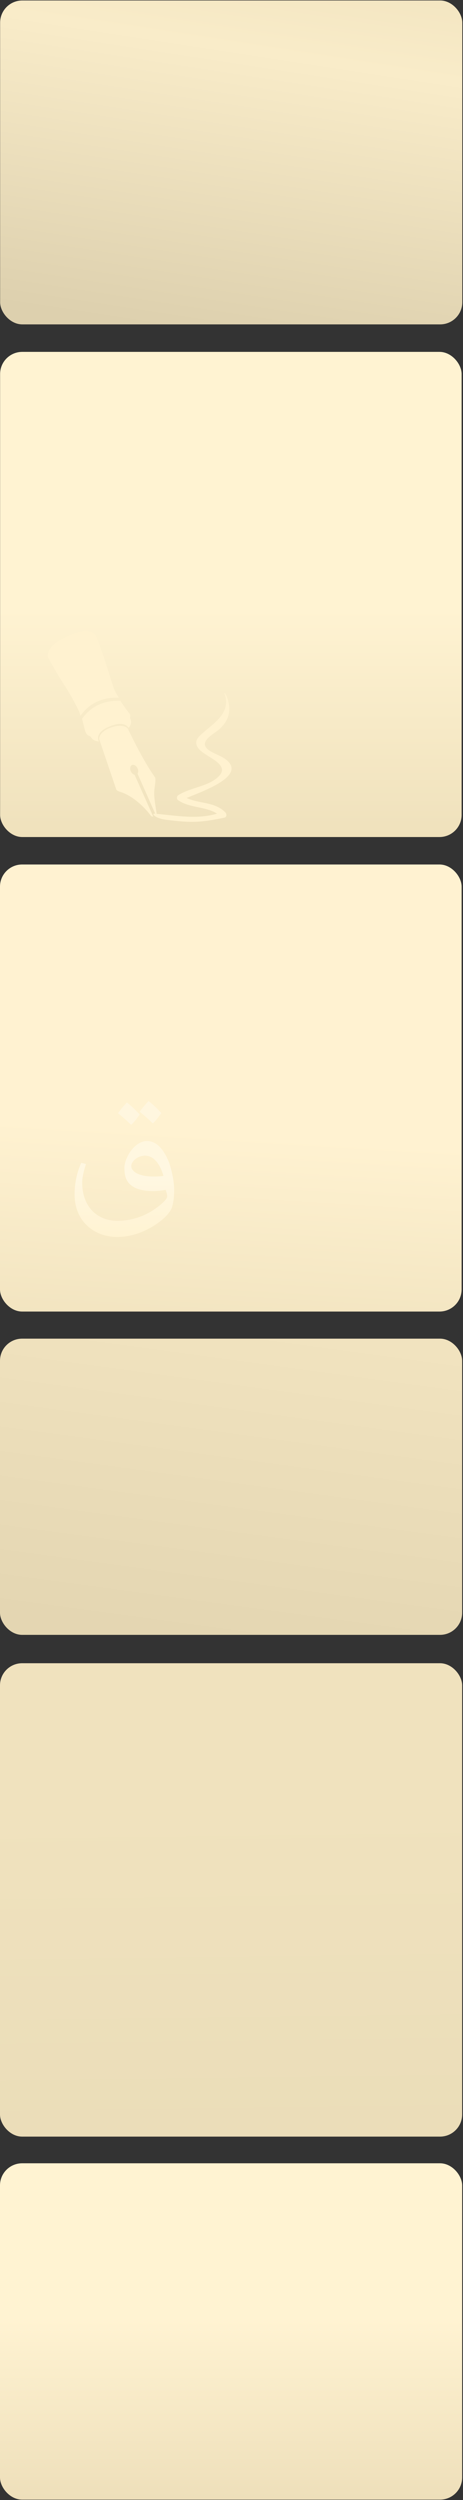 <?xml version="1.0" encoding="UTF-8"?> <svg xmlns="http://www.w3.org/2000/svg" width="337" height="1819" viewBox="0 0 337 1819" fill="none"><rect x="0" y="0" width="337" height="1819" fill="#333333" stroke="none"/> <rect x="0.081" y="256.023" width="335.919" height="353" rx="16.114" fill="url(#paint0_linear_158_11)"></rect> <g clip-path="url(#clip0_158_11)"> <path d="M46.872 498.499C52.213 506.573 56.901 516.169 57.641 517.819C57.853 518.295 58.186 519.417 58.56 520.79C61.164 517.111 64.341 514.071 68.137 511.839C73.554 508.656 79.78 507.344 86.502 507.66C84.879 505.083 83.402 502.43 82.692 500.365C80.869 495.07 74.259 473.207 70.393 463.872C66.529 454.538 51.811 461.181 43.258 466.043C34.705 470.905 34.226 476.897 35.096 478.547C35.964 480.197 41.532 490.424 46.872 498.499Z" fill="url(#paint1_linear_158_11)"></path> <path d="M79.667 528.583C91.043 523.895 93.475 529.582 93.475 529.582C97.079 526.239 94.561 522.288 94.561 522.288C94.561 522.288 95.472 520.595 93.998 518.857C93.096 517.798 90.19 513.952 87.647 509.912C80.925 509.597 74.699 510.909 69.282 514.092C65.486 516.323 62.309 519.362 59.706 523.043C60.632 526.436 61.82 531.406 62.129 532.272C62.564 533.487 63.691 535.137 64.735 535.353C65.777 535.57 66.385 536.568 66.385 536.568C67.731 539.303 71.942 539.476 71.942 539.476C71.942 539.476 68.29 533.272 79.667 528.583Z" fill="url(#paint2_linear_158_11)"></path> <path d="M164.543 552.696C161.057 549.971 156.393 548.661 152.676 546.249C143.066 540.014 155.514 534.27 159.635 530.555C166.632 524.248 168.47 516.981 165.572 508.156C164.666 505.394 162.703 502.482 163.609 505.241C168.562 520.335 152.822 527.548 144.829 535.988C141.885 539.096 142.291 542.466 145.349 545.568C151.267 551.569 169.069 556.634 158.034 565.961C150.3 572.498 138.296 573.084 129.723 578.605C128.564 579.351 128.429 581.357 129.594 582.173C138.014 588.061 149.671 586.644 157.967 591.99C143.657 596.296 128.645 593.487 113.929 592.139C113.988 591.722 113.936 591.368 113.936 591.368C112.065 579.906 111.876 577.419 112.744 571.687C113.612 565.957 112.744 565.434 112.744 565.434C103.887 553.277 93.127 530.319 93.127 530.319C91.693 527.931 86.006 526.919 78.972 530.057C71.677 533.314 72.198 537.784 72.198 537.784L84.574 574.266C85.009 575.438 87.007 576.002 87.007 576.002C98.6 579.344 108.05 591.059 109.31 592.883C110.57 594.707 111.481 594.012 111.481 594.012L97.96 563.732C96.928 563.495 95.875 562.598 95.255 561.268C94.358 559.341 94.714 557.276 96.051 556.654C97.388 556.032 99.198 557.089 100.095 559.016C100.772 560.468 100.733 561.996 100.104 562.929L112.994 592.053L112.711 592.026C109.834 591.779 112.853 595.45 120.934 596.465C138.946 598.726 145.99 598.586 163.348 594.91C165.129 594.533 165.161 592.259 163.991 591.066C156.304 583.222 145.048 584.894 135.833 580.609C147.557 575.673 179.721 564.566 164.543 552.696Z" fill="url(#paint3_linear_158_11)"></path> </g> <rect y="974" width="336.379" height="215.524" rx="16.114" fill="url(#paint4_linear_158_11)"></rect> <rect x="0.101" y="0.356" width="336.379" height="235.667" rx="16.114" fill="url(#paint5_linear_158_11)"></rect> <rect y="629" width="336" height="325.285" rx="16.114" fill="url(#paint6_linear_158_11)"></rect> <path d="M111.154 866.586C105.113 866.586 99.888 865.53 96.292 863.058C91.714 859.867 90.563 855.619 90.563 849.572C90.563 846.62 91.881 843.021 93.511 840.093C96.364 834.862 101.518 830.207 106.911 830.207C113.527 830.207 118.849 835.366 123.091 845.901C124.649 850.556 126.759 858.907 126.759 865.77C126.759 870.017 126.423 873.953 125.441 877.456C125.033 880.144 122.085 883.839 119.4 886.287C111.394 893.39 99.145 900.013 85.17 900.013C69.085 900.013 54.295 889.047 54.295 869.105C54.295 860.754 56.165 852.356 59.185 846.045L62.613 846.956C60.983 851.78 59.832 856.363 59.832 860.539C59.832 877.696 70.451 888.255 85.409 888.255C93.008 888.255 102.572 886.383 111.633 880.408C116.619 877.048 121.677 872.801 121.677 870.521C121.677 868.961 121.198 867.33 120.527 865.77C117.866 866.25 114.678 866.586 111.154 866.586ZM95.477 818.424C92.121 815.233 89.197 812.617 85.913 809.93C88.046 806.978 90.323 804.29 92.361 802.155C95.717 804.77 98.497 807.482 101.661 810.913C99.408 814.177 97.754 816.289 95.477 818.424ZM105.521 840.813C100.87 840.813 95.549 844.485 95.549 848.492C95.549 851.924 100.127 856.027 111.633 856.027C114.582 856.027 116.931 855.955 118.992 855.547C116.236 846.237 111.561 840.837 105.521 840.813ZM111.25 817.369C107.894 814.177 104.969 811.561 101.685 808.874C103.819 805.922 106.096 803.234 108.134 801.099C111.49 803.714 114.27 806.426 117.434 809.858C115.157 813.097 113.527 815.233 111.25 817.369Z" fill="url(#paint7_linear_158_11)"></path> <rect y="1574" width="336.379" height="244.731" rx="16.114" fill="url(#paint8_linear_158_11)"></rect> <rect y="1210.16" width="336.379" height="344.436" rx="16.114" fill="url(#paint9_linear_158_11)"></rect> <defs> <linearGradient id="paint0_linear_158_11" x1="168.041" y1="256.023" x2="168.041" y2="609.023" gradientUnits="userSpaceOnUse"> <stop stop-color="#FFF3D2"></stop> <stop offset="0.53" stop-color="#FFF3D2"></stop> <stop offset="1" stop-color="#EFE1BC"></stop> </linearGradient> <linearGradient id="paint1_linear_158_11" x1="60.645" y1="459.173" x2="60.645" y2="520.79" gradientUnits="userSpaceOnUse"> <stop stop-color="#FFF2D0"></stop> <stop offset="1" stop-color="#FFF2D0"></stop> </linearGradient> <linearGradient id="paint2_linear_158_11" x1="77.561" y1="509.867" x2="77.561" y2="539.476" gradientUnits="userSpaceOnUse"> <stop stop-color="#FFF2D0"></stop> <stop offset="1" stop-color="#FFF2D0"></stop> </linearGradient> <linearGradient id="paint3_linear_158_11" x1="120.363" y1="504.129" x2="120.363" y2="597.96" gradientUnits="userSpaceOnUse"> <stop stop-color="#FFF2D0"></stop> <stop offset="1" stop-color="#FFF2D0"></stop> </linearGradient> <linearGradient id="paint4_linear_158_11" x1="398.82" y1="727.094" x2="331.936" y2="1216.94" gradientUnits="userSpaceOnUse"> <stop stop-color="#F0E2BE"></stop> <stop offset="0.535" stop-color="#F1E3BF"></stop> <stop offset="1" stop-color="#E4D6B2"></stop> </linearGradient> <linearGradient id="paint5_linear_158_11" x1="235.767" y1="-57.562" x2="186.442" y2="261.484" gradientUnits="userSpaceOnUse"> <stop stop-color="#EFE1BC"></stop> <stop offset="0.313" stop-color="#F9ECC9"></stop> <stop offset="0.964" stop-color="#DDD0AE"></stop> </linearGradient> <linearGradient id="paint6_linear_158_11" x1="132.79" y1="629" x2="109.539" y2="1005.44" gradientUnits="userSpaceOnUse"> <stop stop-color="#FFF2D1"></stop> <stop offset="0.513" stop-color="#FFF2D1"></stop> <stop offset="1" stop-color="#EEE0BB"></stop> </linearGradient> <linearGradient id="paint7_linear_158_11" x1="90.527" y1="801.099" x2="90.527" y2="900.013" gradientUnits="userSpaceOnUse"> <stop stop-color="#FFF6DF"></stop> <stop offset="0.573" stop-color="#FFF7E1"></stop> <stop offset="1" stop-color="#FFF3D2"></stop> </linearGradient> <linearGradient id="paint8_linear_158_11" x1="168.189" y1="1574" x2="168.189" y2="1818.73" gradientUnits="userSpaceOnUse"> <stop stop-color="#FFF3D2"></stop> <stop offset="0.465" stop-color="#FFF3D2"></stop> <stop offset="1" stop-color="#EEDFBA"></stop> </linearGradient> <linearGradient id="paint9_linear_158_11" x1="255.809" y1="1089.2" x2="264.252" y2="1752.22" gradientUnits="userSpaceOnUse"> <stop stop-color="#F0E2BE"></stop> <stop offset="0.337" stop-color="#F0E2BE"></stop> <stop offset="1" stop-color="#E6D9B4"></stop> </linearGradient> <clipPath id="clip0_158_11"> <rect width="138.793" height="138.786" fill="white" transform="translate(32.265 459.174)"></rect> </clipPath> </defs> </svg> 